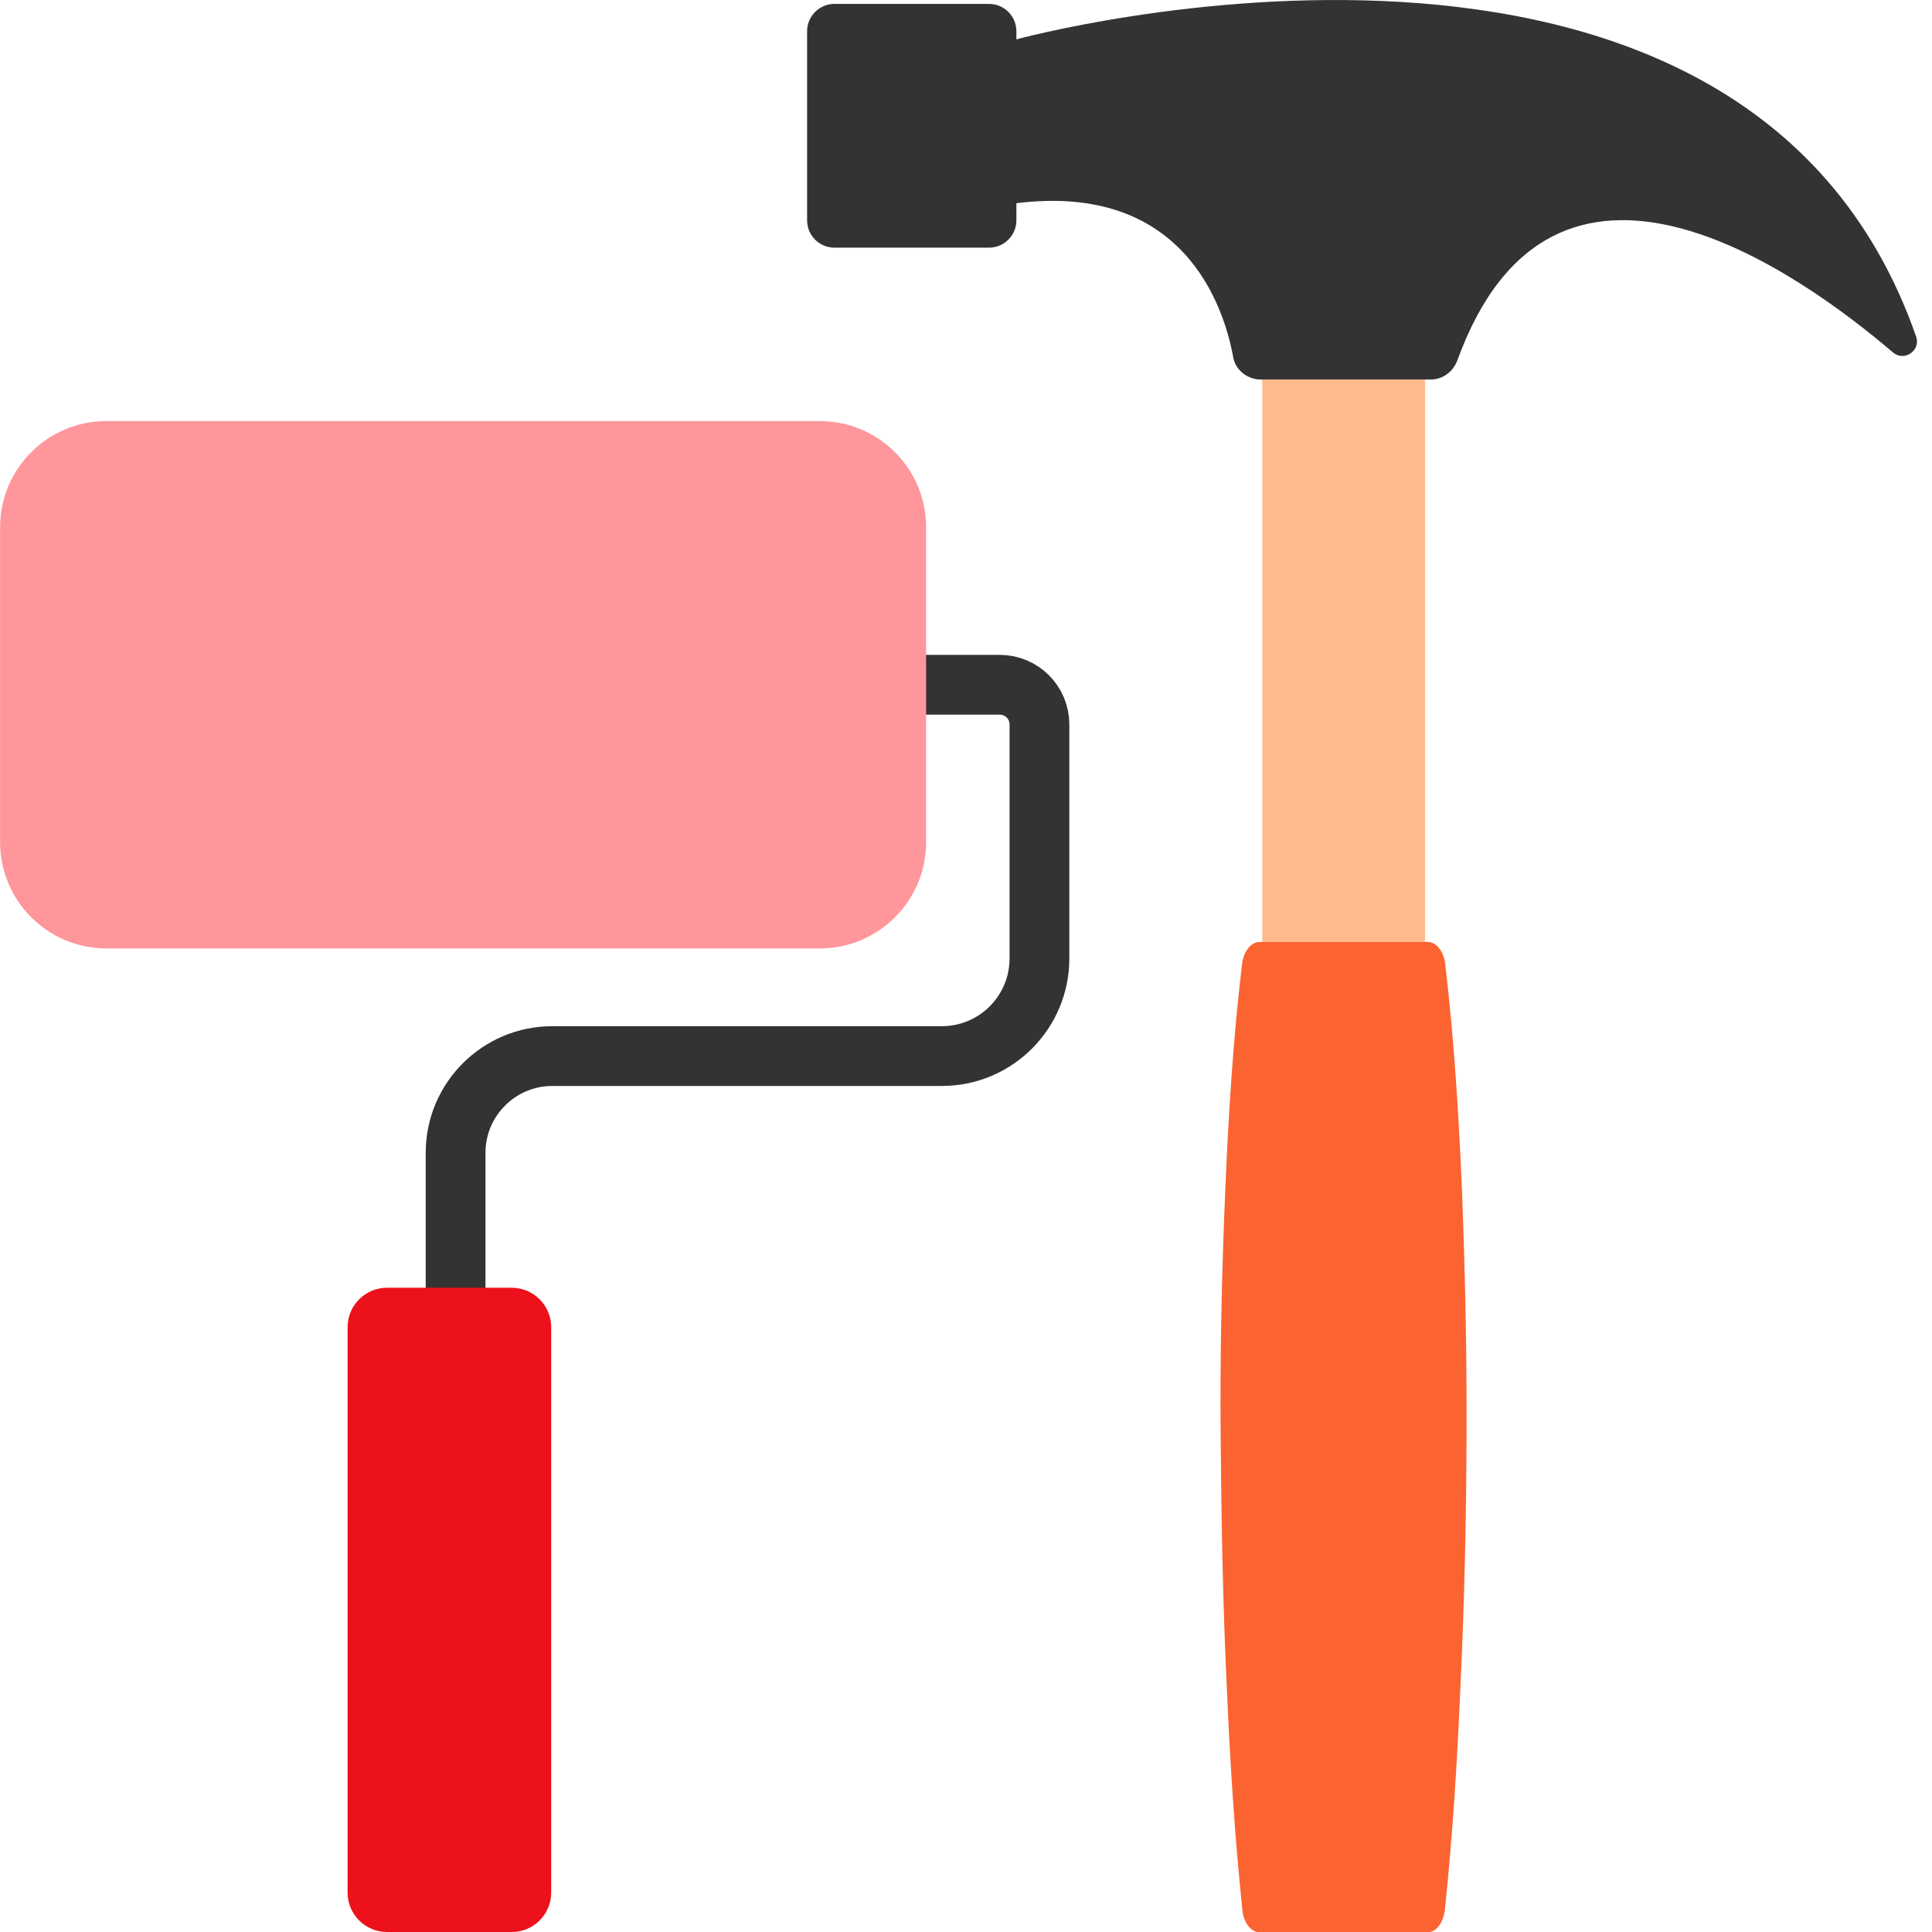 <svg width="48" height="48" viewBox="0 0 48 48" fill="none" xmlns="http://www.w3.org/2000/svg">
<g clip-path="url(#clip0_1214_151)">
<path d="M35.405 9.429H31.361V23.404H35.405V9.429Z" fill="#FFBA8E"/>
<path d="M30.637 8.864C30.399 7.575 29.384 4.529 25.243 5.05V0.98C25.243 0.98 43.306 -3.964 47.605 8.36C47.729 8.705 47.314 8.996 47.032 8.758C44.675 6.745 38.592 2.392 36.208 8.952C36.102 9.234 35.846 9.429 35.546 9.429H31.326C30.991 9.429 30.699 9.199 30.637 8.873V8.864Z" fill="#333333"/>
<path d="M24.572 0.097H20.732C20.356 0.097 20.052 0.402 20.052 0.777V5.474C20.052 5.849 20.356 6.153 20.732 6.153H24.572C24.947 6.153 25.252 5.849 25.252 5.474V0.777C25.252 0.402 24.947 0.097 24.572 0.097Z" fill="#333333"/>
<path d="M35.474 23.404C35.686 23.404 35.871 23.634 35.907 23.96C36.127 25.823 36.242 27.695 36.322 29.557C36.401 31.606 36.445 33.654 36.436 35.711C36.428 37.759 36.383 39.807 36.286 41.864C36.207 43.727 36.092 45.59 35.898 47.444C35.862 47.77 35.677 48.009 35.465 48.009H31.298C31.086 48.009 30.892 47.77 30.866 47.444C30.671 45.581 30.557 43.718 30.477 41.864C30.38 39.816 30.345 37.768 30.327 35.711C30.309 33.663 30.354 31.614 30.442 29.557C30.521 27.695 30.636 25.823 30.857 23.96C30.892 23.642 31.078 23.404 31.289 23.404H35.474Z" fill="#FB6330"/>
<path d="M3.392 17.012H24.836C25.383 17.012 25.825 17.454 25.825 18.001V23.81C25.825 25.152 24.739 26.238 23.397 26.238H13.721C12.397 26.238 11.319 27.315 11.319 28.64V33.177" stroke="#333333" stroke-width="1.485" stroke-linecap="round" stroke-linejoin="round"/>
<path d="M20.369 10.462H2.642C1.184 10.462 0.002 11.643 0.002 13.101V20.923C0.002 22.381 1.184 23.563 2.642 23.563H20.369C21.827 23.563 23.009 22.381 23.009 20.923V13.101C23.009 11.643 21.827 10.462 20.369 10.462Z" fill="#FF969C"/>
<path d="M13.694 47.02L13.694 32.974C13.694 32.433 13.256 31.994 12.714 31.994H9.616C9.074 31.994 8.636 32.433 8.636 32.974V47.02C8.636 47.561 9.074 48 9.616 48H12.714C13.256 48 13.694 47.561 13.694 47.02Z" fill="#EC111A"/>
</g>
<defs>
<clipPath id="clip0_1214_151">
<rect width="47.629" height="48" fill="white"/>
</clipPath>
</defs>
</svg>
